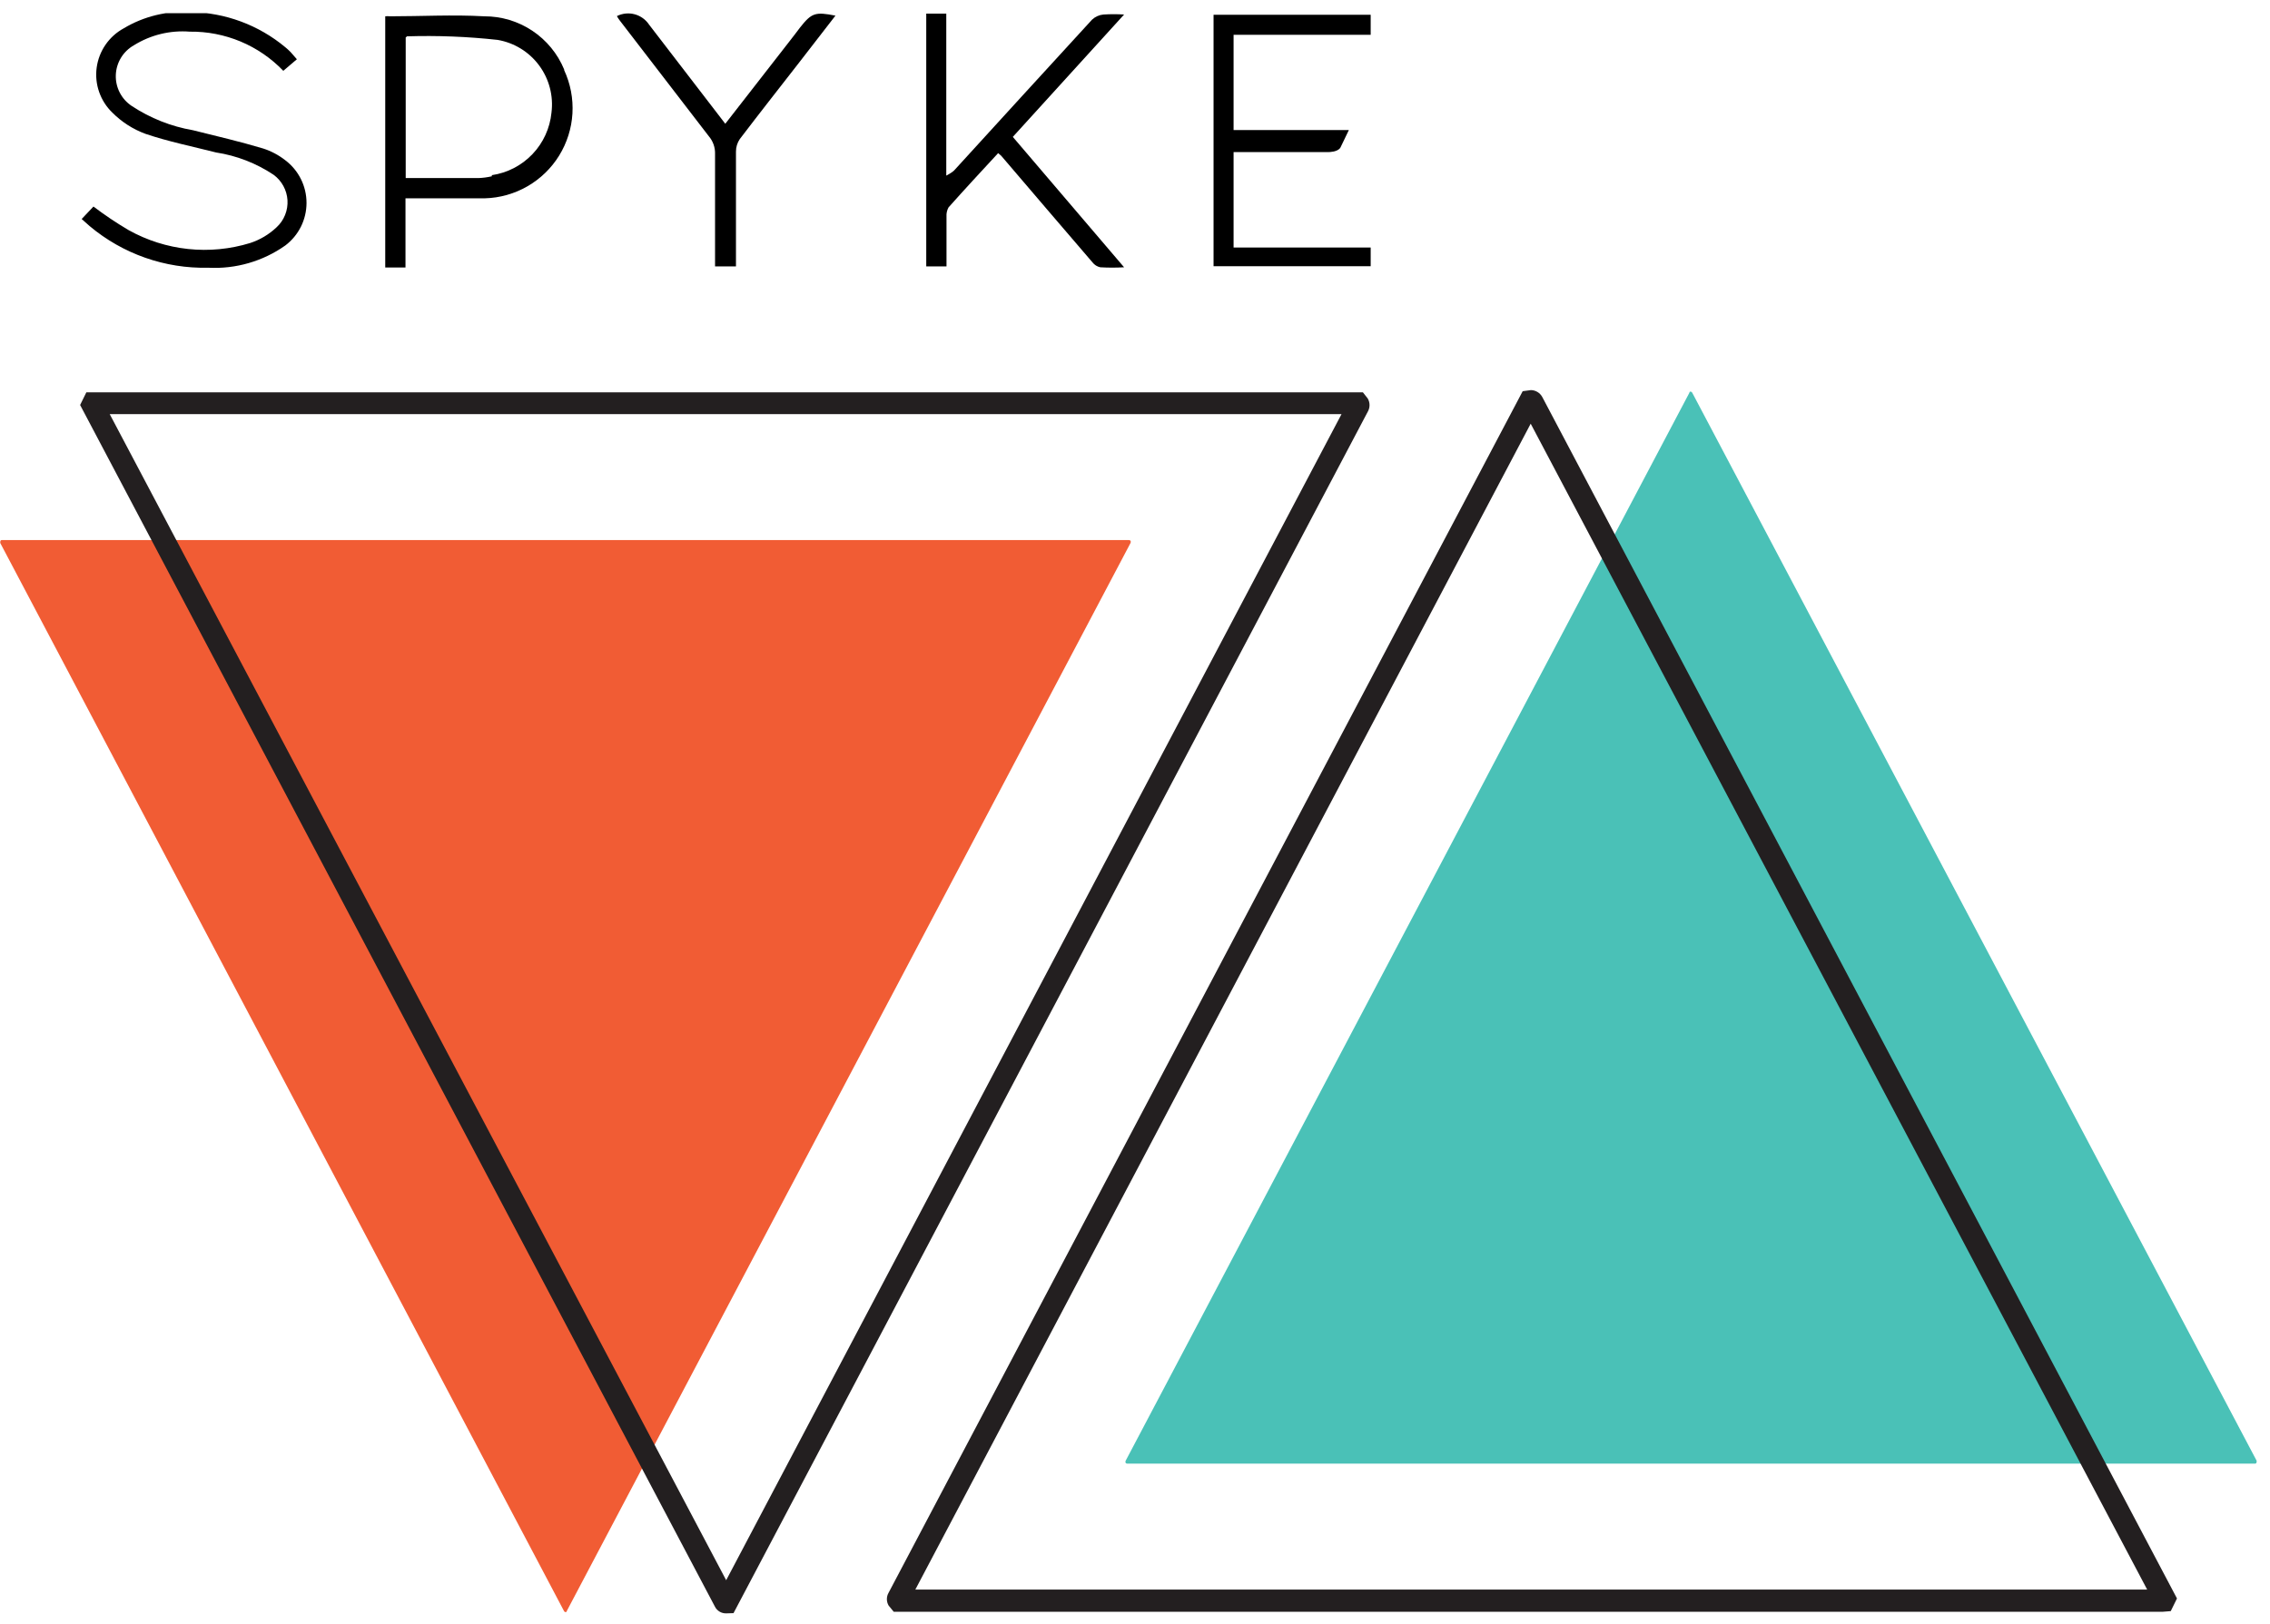 <svg width="102" height="73" viewBox="0 0 102 73" fill="none" xmlns="http://www.w3.org/2000/svg">
<g clip-path="url(#clip0)">
<g clip-path="url(#clip1)">
<path d="M0.01 24.403C0.01 24.333 0.01 24.273 0.09 24.273H50.72C50.8 24.273 50.83 24.333 50.8 24.403L25.47 72.403C25.47 72.473 25.37 72.473 25.34 72.403L0.01 24.403Z" fill="#F15C34"/>
<path d="M32.63 72.513C32.524 72.516 32.419 72.488 32.329 72.433C32.238 72.378 32.166 72.298 32.12 72.203L3.6 18.203L3.88 17.633H4.24H61.24L61.46 17.913C61.511 18.003 61.539 18.104 61.539 18.208C61.539 18.311 61.511 18.413 61.46 18.503L32.96 72.503L32.63 72.513ZM4.93 18.613L32.63 71.023L60.28 18.613H4.93Z" fill="#231F20"/>
<path d="M101.4 65.654C101.4 65.724 101.4 65.784 101.32 65.784H50.66C50.58 65.784 50.55 65.724 50.58 65.654L75.91 17.654C75.91 17.584 76 17.584 76.04 17.654L101.4 65.654Z" fill="#4AC1B7"/>
<path d="M97.16 72.443H40.16L39.93 72.163C39.878 72.075 39.851 71.975 39.851 71.873C39.851 71.771 39.878 71.671 39.93 71.583L68.42 17.583L68.79 17.533C68.895 17.535 68.997 17.564 69.087 17.619C69.177 17.673 69.25 17.751 69.3 17.843L97.82 71.843L97.54 72.413L97.16 72.443ZM41.13 71.443H96.48L68.78 19.043L41.13 71.443Z" fill="#231F20"/>
<path fill-rule="evenodd" clip-rule="evenodd" d="M42.53 11.973H41.62V0.613H42.52V7.893C42.52 7.893 42.79 7.753 42.88 7.653C44.94 5.393 47.004 3.137 49.07 0.883C49.21 0.752 49.389 0.671 49.58 0.653C49.89 0.633 50.2 0.633 50.51 0.653L45.51 6.153L50.51 12.013C50.154 12.034 49.797 12.034 49.44 12.013C49.301 11.984 49.177 11.906 49.09 11.793C47.72 10.203 46.36 8.603 44.99 7.003L44.85 6.883C44.1 7.693 43.35 8.503 42.62 9.323C42.552 9.449 42.52 9.591 42.53 9.733V11.973Z" fill="black"/>
<path fill-rule="evenodd" clip-rule="evenodd" d="M13.34 2.663L12.73 3.183C12.188 2.618 11.535 2.17 10.813 1.867C10.09 1.565 9.313 1.413 8.53 1.423C7.65 1.353 6.77 1.567 6.02 2.033C5.781 2.167 5.58 2.361 5.437 2.595C5.294 2.829 5.214 3.096 5.204 3.37C5.194 3.644 5.254 3.916 5.38 4.16C5.505 4.404 5.691 4.612 5.92 4.763C6.752 5.312 7.688 5.684 8.67 5.853C9.72 6.113 10.78 6.363 11.82 6.673C12.182 6.789 12.521 6.969 12.82 7.203C13.116 7.427 13.356 7.716 13.522 8.049C13.687 8.381 13.773 8.747 13.773 9.118C13.773 9.489 13.687 9.856 13.522 10.188C13.356 10.52 13.116 10.809 12.82 11.033C11.812 11.745 10.593 12.098 9.36 12.033C7.415 12.079 5.52 11.414 4.03 10.163L3.67 9.843L4.2 9.283C4.705 9.667 5.233 10.021 5.78 10.343C6.604 10.803 7.512 11.091 8.451 11.191C9.389 11.291 10.338 11.2 11.24 10.923C11.684 10.778 12.091 10.535 12.43 10.213C12.596 10.06 12.726 9.871 12.81 9.661C12.894 9.452 12.931 9.226 12.918 9C12.904 8.774 12.841 8.555 12.732 8.356C12.624 8.158 12.473 7.986 12.29 7.853C11.513 7.336 10.633 6.994 9.71 6.853C8.65 6.583 7.56 6.363 6.53 6.013C5.974 5.808 5.469 5.483 5.05 5.063C4.781 4.805 4.578 4.487 4.455 4.135C4.332 3.784 4.294 3.408 4.344 3.039C4.394 2.67 4.53 2.317 4.741 2.011C4.952 1.704 5.233 1.451 5.56 1.273C6.463 0.732 7.509 0.478 8.56 0.543C10.119 0.566 11.623 1.124 12.82 2.123C12.904 2.192 12.985 2.265 13.06 2.343L13.34 2.663Z" fill="black"/>
<path fill-rule="evenodd" clip-rule="evenodd" d="M60.61 5.844H55.43V1.564H61.59V0.664H54.53V11.964H61.59V11.124H55.43V6.834H59.72C59.72 6.834 60.11 6.834 60.23 6.634L60.61 5.844Z" fill="black"/>
<path fill-rule="evenodd" clip-rule="evenodd" d="M32.59 5.563L35.47 1.863C35.63 1.653 35.8 1.443 35.96 1.223C36.47 0.583 36.63 0.523 37.54 0.703L35.86 2.873C34.98 4.003 34.1 5.123 33.24 6.253C33.129 6.418 33.069 6.614 33.07 6.813C33.07 8.373 33.07 9.943 33.07 11.503V11.973H32.13V11.373C32.13 9.893 32.13 8.373 32.13 6.923C32.14 6.631 32.04 6.345 31.85 6.123L27.85 0.923C27.801 0.86 27.757 0.793 27.72 0.723C27.967 0.599 28.252 0.57 28.519 0.642C28.786 0.714 29.018 0.882 29.17 1.113L32.59 5.563Z" fill="black"/>
<path d="M25.35 3.123C25.056 2.413 24.558 1.807 23.918 1.381C23.279 0.956 22.528 0.73 21.76 0.733C20.35 0.653 18.93 0.733 17.52 0.733C17.45 0.724 17.379 0.724 17.31 0.733V12.023H18.22V8.913H18.72C19.72 8.913 20.77 8.913 21.79 8.913C22.461 8.895 23.117 8.709 23.699 8.374C24.281 8.039 24.771 7.565 25.124 6.994C25.477 6.422 25.683 5.772 25.722 5.102C25.761 4.431 25.633 3.762 25.35 3.153V3.123ZM22.1 7.923C21.903 7.969 21.702 7.996 21.5 8.003H18.23V1.683L18.29 1.633C19.648 1.591 21.008 1.644 22.36 1.793C23.107 1.921 23.776 2.332 24.226 2.942C24.677 3.551 24.875 4.311 24.78 5.063C24.711 5.763 24.41 6.421 23.924 6.93C23.438 7.439 22.796 7.771 22.1 7.873V7.923Z" fill="black"/>
</g>
</g>
<defs>
<clipPath id="clip0">
<rect width="102" height="72" fill="white" transform="translate(0 0.594)"/>
</clipPath>
<clipPath id="clip1">
<rect width="101.42" height="71.92" fill="white" transform="translate(0 0.594)"/>
</clipPath>
</defs>
</svg>
